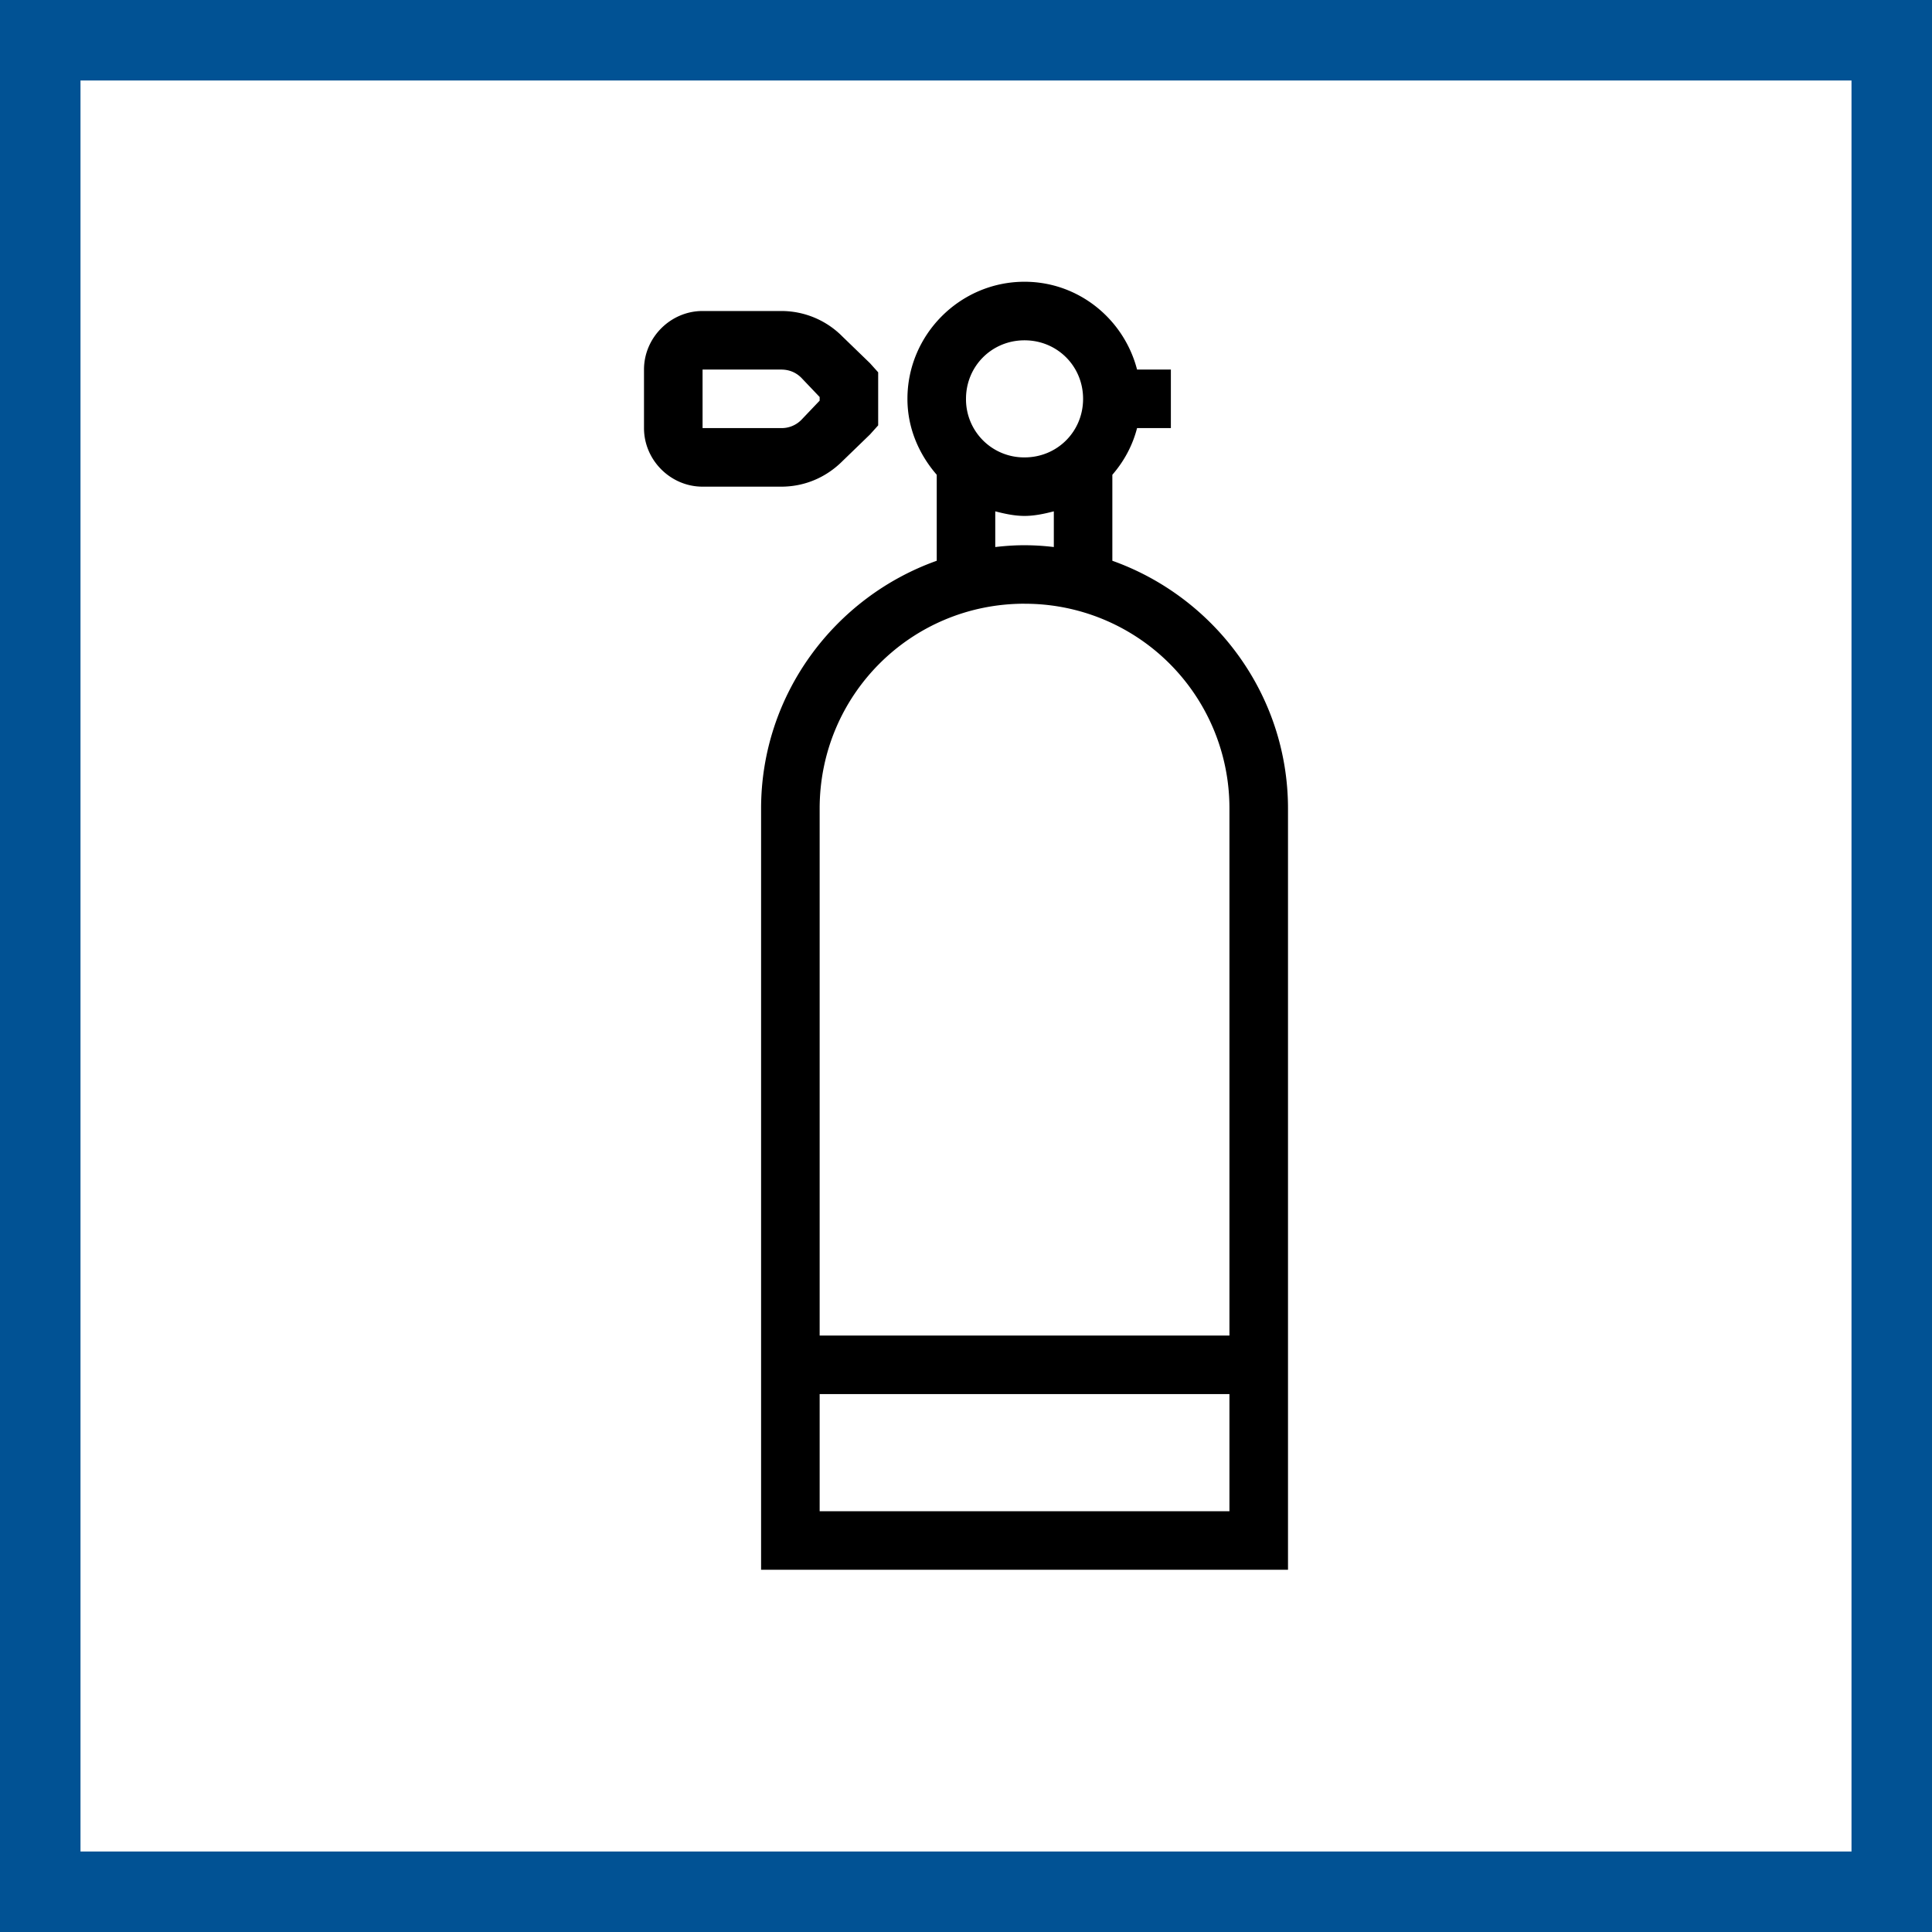 <svg xmlns="http://www.w3.org/2000/svg" width="48" height="48" fill="none" viewBox="0 0 48 48"><rect x="0" y="0" width="48" height="48" fill="#808080" stroke="none"/><path fill="#fff" stroke="#015294" stroke-width="2" d="M1 1H47V47H1V1Z"/><path fill="#000" d="M25.454 7c-1.599 0-2.909 1.31-2.909 2.91 0 .723.284 1.374.728 1.886v2.136c-2.534.903-4.364 3.32-4.364 6.159V39H32V20.09c0-2.837-1.83-5.255-4.364-6.158v-2.136c.29-.336.5-.72.614-1.16h.84V9.182h-.84C27.926 7.932 26.801 7 25.454 7Zm-8 .727c-.795 0-1.454.66-1.454 1.455v1.454c0 .796.66 1.455 1.454 1.455h1.955c.58 0 1.114-.227 1.523-.636l.682-.66.204-.227V9.25l-.204-.227-.682-.66a2.132 2.132 0 0 0-1.523-.636h-1.954Zm8 .728c.813 0 1.455.642 1.455 1.454 0 .813-.642 1.455-1.454 1.455A1.443 1.443 0 0 1 24 9.909c0-.812.642-1.454 1.454-1.454Zm-8 .727h1.955c.193 0 .364.068.5.204l.455.478v.09l-.455.478-.023.022a.687.687 0 0 1-.477.182h-1.954V9.182Zm7.273 3.522c.233.06.477.114.727.114s.495-.054.728-.114v.887a6.135 6.135 0 0 0-.727-.045c-.25 0-.486.017-.728.045v-.886ZM25.454 15a5.079 5.079 0 0 1 5.091 5.09v13.092H20.364V20.09c0-2.821 2.27-5.091 5.09-5.091Zm-5.09 19.636h10.181v2.91H20.364v-2.91Z"/></svg>